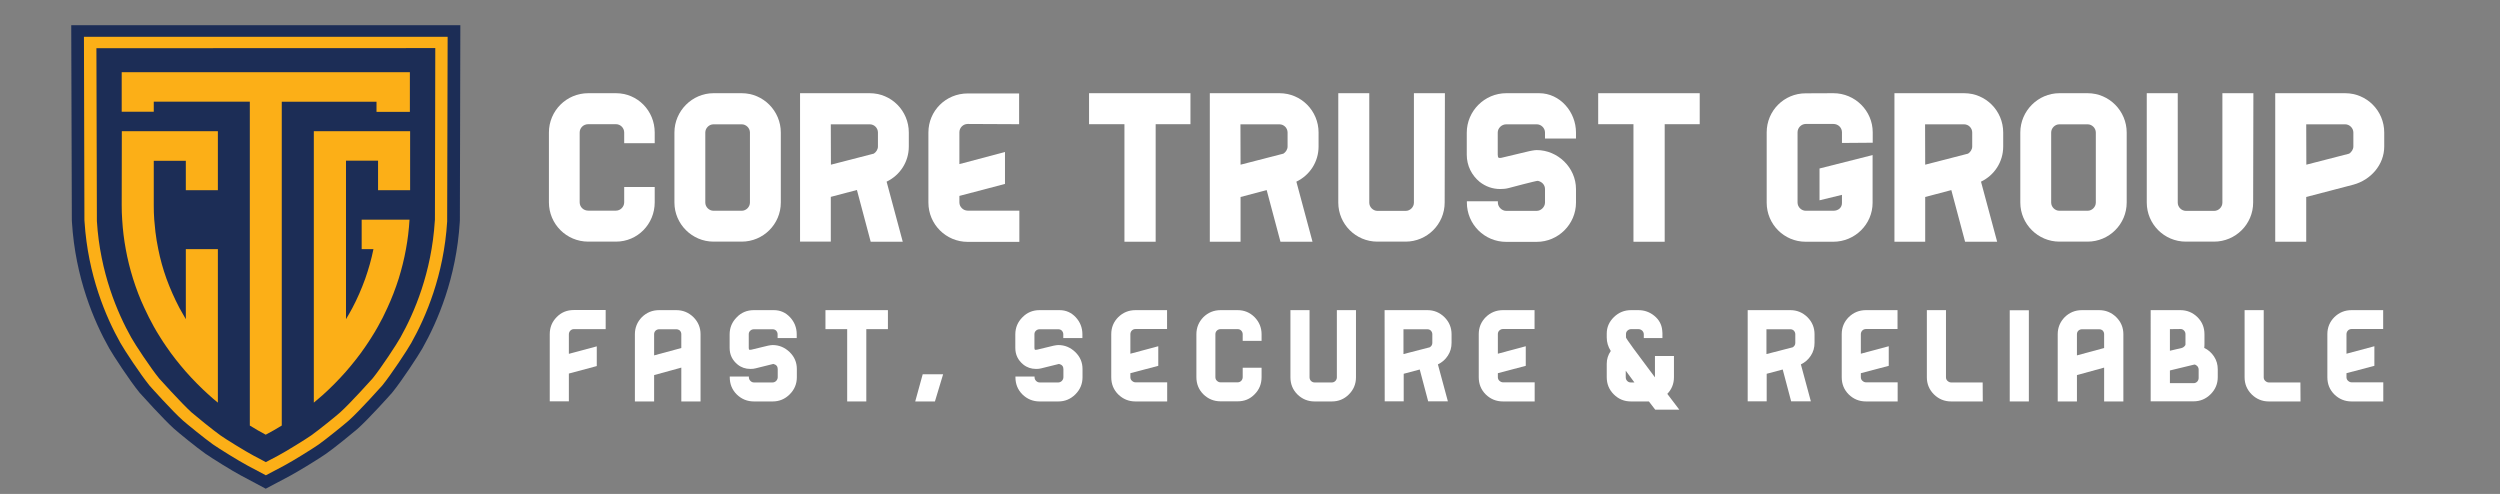 <?xml version="1.0" encoding="utf-8"?>
<!-- Generator: Adobe Illustrator 26.0.0, SVG Export Plug-In . SVG Version: 6.00 Build 0)  -->
<svg version="1.1" id="Layer_1" xmlns="http://www.w3.org/2000/svg" xmlns:xlink="http://www.w3.org/1999/xlink" x="0px" y="0px"
	 viewBox="0 0 2105.5 416" style="enable-background:new 0 0 2105.5 416;" xml:space="preserve">
<rect x="0" y="0" width="2105.5" height="416" fill="#808080" stroke="none"/>
<style type="text/css">
	.st0{fill:#1C2D56;}
	.st1{fill:#FCAF17;}
	.st2{fill:#FFFFFF;}
</style>
<g>
	<path class="st0" d="M203,400.5c-7.4-3.9-25-14.9-30-18.4c-6.9-4.8-23.2-18.1-26.4-21c-9.2-8.3-26.9-28-28.9-30.2l-0.4-0.5
		c-8-9.8-21.7-30.7-25.4-37.2c-12.7-22.5-28.4-59.2-31.3-106l-0.1-1.9L60,21.2h327.7l-0.4,164.5l-0.1,1.6
		c-2.9,46.8-18.7,83.5-31.4,106c-3.7,6.5-17.4,27.4-25.3,37.1l-0.4,0.5c-2,2.3-19.7,22-29,30.3c-3.2,2.8-19.5,16.1-26.4,20.9
		c-4.9,3.5-22.6,14.4-30,18.4l-20.9,11.1L203,400.5L203,400.5z"/>
	<path class="st1" d="M223.9,400.3l-15.6-8.3c-7-3.7-24.2-14.4-28.9-17.7c-6.5-4.6-22.4-17.5-25.4-20.2
		c-9.1-8.1-27.4-28.6-28.1-29.4c-7.6-9.4-21.1-29.8-24.5-35.9c-12.2-21.7-27.3-56.9-30.2-102l-0.1-1.3L70.7,31H377l-0.4,155.6
		c-2.8,45.2-18,80.5-30.2,102.2c-3.4,6.1-16.9,26.5-24.4,35.8c-0.9,1-19.2,21.5-28.3,29.6c-3,2.7-18.9,15.6-25.4,20.2
		c-4.7,3.3-21.9,14-28.9,17.7L223.9,400.3L223.9,400.3z M81.2,40.6l0.4,145.7c2.7,43.3,17.3,77.3,29,98.1
		c3.2,5.8,16.4,25.7,23.5,34.4c0,0,18.6,20.7,27.2,28.5c2.8,2.5,18.3,15.1,24.4,19.4c4.3,3.1,21.2,13.5,27.8,17l10.4,5.5l10.4-5.5
		c6.6-3.5,23.4-13.9,27.8-17c6.1-4.3,21.7-16.9,24.4-19.4c8.7-7.8,27.2-28.5,27.4-28.7c6.9-8.5,20.1-28.5,23.3-34.3
		c11.7-20.8,26.3-54.8,29-98.2l0.1-1.1l0.3-144.5L81.2,40.6L81.2,40.6z"/>
	<g>
		<path class="st1" d="M102.5,172.6c0,4.2,0.1,8.3,0.4,12.4c0.5,8.4,1.5,16.7,3,24.8c1.5,8.4,3.6,16.7,6.1,24.8
			c2.7,8.5,5.8,16.8,9.6,24.8c2.4,5.3,5.1,10.5,7.9,15.6c1.7,3.1,3.6,6.2,5.5,9.2c1.6,2.5,3.2,5.1,5,7.6c5,7.4,10.6,14.4,16.5,21.2
			l0,0c6.1,6.9,12.6,13.5,19.5,19.7c2.4,2.2,4.9,4.3,7.5,6.4V209.8h-27v59c-1.8-3.1-3.6-6.2-5.3-9.3c-4.2-8-7.9-16.3-11-24.8
			c-2.9-8.1-5.2-16.3-6.9-24.8c-1-4.8-1.8-9.7-2.4-14.6c-0.4-3.4-0.7-6.8-1-10.3c-0.3-4-0.4-8-0.4-12l0,0v-37.6h27v24.8h27v-35.3
			l0,0v-14.4h-80.9L102.5,172.6L102.5,172.6z"/>
		<path class="st1" d="M264.3,110.5v228.6c2.5-2.1,5-4.2,7.5-6.4c6.9-6.2,13.4-12.8,19.5-19.7l0,0c5.9-6.8,11.5-13.8,16.5-21.2
			c1.7-2.5,3.4-5,5-7.6c1.9-3,3.8-6.1,5.5-9.2c2.9-5.1,5.5-10.3,7.9-15.6c3.7-8,6.9-16.3,9.6-24.8c2.5-8.1,4.6-16.4,6.1-24.8
			c1.5-8.1,2.5-16.4,3-24.8h-40.3v24.8h9.9v0.1c-1.7,8.5-4.1,16.8-6.9,24.8c-3.1,8.6-6.7,16.9-10.9,24.8c-1.7,3.2-3.5,6.3-5.3,9.3
			V135.3h27v24.9h27v-49.7H264.3L264.3,110.5z"/>
		<path class="st1" d="M317.1,94.2h28.1V60.8H102.5v33.3h27v-8.5h80.9v272.8c4.4,2.7,8.8,5.3,13.4,7.7c4.6-2.4,9.1-5,13.5-7.7V85.7
			h79.8L317.1,94.2L317.1,94.2z"/>
	</g>
</g>
<g>
	<g>
		<path class="st2" d="M510.1,277.2h-26.8c-1.1,0-2.1,0.4-3,1.3c-0.8,0.9-1.2,1.9-1.2,3V298l23.5-6.3v16.6l-23.5,6.3V338H463v-56.6
			c0-5.6,1.9-10.4,5.9-14.4c3.9-4,8.7-5.9,14.4-5.9h26.8L510.1,277.2L510.1,277.2z"/>
		<path class="st2" d="M555.1,261.2h14.5c5.6,0,10.4,2,14.4,5.9c4,4,6,8.8,6,14.4v56.6h-16.2v-28.5l-22.9,6.3v22.2h-16.2v-56.6
			c0-5.6,2-10.4,5.9-14.4C544.6,263.2,549.4,261.2,555.1,261.2L555.1,261.2z M569.6,277.3h-14.5c-1.1,0-2.1,0.4-3,1.2
			c-0.8,0.8-1.2,1.8-1.2,3v17.8l22.9-6.2v-11.7c0-1.1-0.4-2.1-1.2-3C571.7,277.7,570.7,277.3,569.6,277.3L569.6,277.3z"/>
		<path class="st2" d="M634.8,261.2h17c5.3,0,9.9,2,13.6,6c3.7,4,5.6,8.8,5.6,14.3v3.2h-16.1v-3.2c0-1.1-0.4-2.1-1.2-3
			c-0.8-0.8-1.8-1.2-3-1.2H635c-1.2,0-2.3,0.4-3.1,1.2c-0.9,0.8-1.3,1.8-1.3,3V293c0,0.9,0.2,1.4,0.4,1.5c0.1,0.1,0.3,0.1,0.8,0.1
			s0.8,0,1-0.1l14.1-3.4c1.6-0.3,2.9-0.5,3.8-0.5c5.5,0,10.2,2,14.3,5.9c4.1,4,6.1,8.7,6.1,14.3v6.9c0,5.6-2,10.4-6,14.4
			s-8.8,6-14.4,6H635c-5.7,0-10.5-2-14.5-5.9c-4-4-5.9-8.8-5.9-14.5v-0.6h16.1v0.6c0,1.1,0.4,2.2,1.3,3.1c0.9,0.9,1.9,1.3,3,1.3
			h15.7c1.1,0,2.2-0.5,3-1.3c0.8-0.9,1.3-1.9,1.3-3.1v-6.9c0-2.2-1.2-3.7-3.7-4.3l-14.9,3.7c-1.3,0.4-2.8,0.5-4.5,0.5
			c-4,0-7.6-1.2-10.7-3.7c-4.5-3.7-6.7-8.3-6.7-14v-11.4c0-5.6,2-10.4,6-14.4C624.3,263.2,629.2,261.2,634.8,261.2L634.8,261.2z"/>
		<path class="st2" d="M747.8,277.2h-18.2v60.9h-16.1v-60.9h-18.3v-16h52.6V277.2z"/>
		<path class="st2" d="M787.4,338.1h-16.6l6.3-22.9h17.2L787.4,338.1z"/>
		<path class="st2" d="M875.4,261.2h17c5.3,0,9.9,2,13.6,6c3.7,4,5.6,8.8,5.6,14.3v3.2h-16.1v-3.2c0-1.1-0.4-2.1-1.2-3
			c-0.8-0.8-1.8-1.2-3-1.2h-15.7c-1.2,0-2.3,0.4-3.1,1.2c-0.9,0.8-1.3,1.8-1.3,3V293c0,0.9,0.2,1.4,0.4,1.5c0.1,0.1,0.3,0.1,0.8,0.1
			s0.8,0,1-0.1l14.1-3.4c1.6-0.3,2.9-0.5,3.8-0.5c5.5,0,10.2,2,14.3,5.9c4.1,4,6.1,8.7,6.1,14.3v6.9c0,5.6-2,10.4-6,14.4
			s-8.8,6-14.4,6h-15.7c-5.7,0-10.5-2-14.5-5.9c-4-4-5.9-8.8-5.9-14.5v-0.6h16.1v0.6c0,1.1,0.4,2.2,1.3,3.1s1.9,1.3,3,1.3h15.7
			c1.1,0,2.2-0.5,3-1.3c0.8-0.9,1.3-1.9,1.3-3.1v-6.9c0-2.2-1.2-3.7-3.7-4.3l-14.9,3.7c-1.3,0.4-2.8,0.5-4.5,0.5
			c-4,0-7.6-1.2-10.7-3.7c-4.5-3.7-6.7-8.3-6.7-14v-11.4c0-5.6,2-10.4,6-14.4C865,263.2,869.8,261.2,875.4,261.2L875.4,261.2z"/>
		<path class="st2" d="M982.9,277.1h-26.6c-1.1,0-2.2,0.4-3,1.2c-0.8,0.8-1.3,1.9-1.3,3.1v16.5l23.5-6.3v16.5l-23.5,6.2v3.4
			c0,1.1,0.4,2.2,1.3,3c0.9,0.8,1.9,1.3,3,1.3H983v16.1h-26.7c-5.7,0-10.5-2-14.5-5.9c-4-4-5.9-8.8-5.9-14.5v-36.3
			c0-5.6,2-10.4,5.9-14.3c4-3.9,8.8-5.9,14.5-5.9h26.6L982.9,277.1L982.9,277.1z"/>
		<path class="st2" d="M1028,261.2h14.4c5.5,0,10.3,2,14.2,5.9c3.9,4,5.9,8.8,5.9,14.4v5.6h-15.9v-5.6c0-1.1-0.4-2.2-1.2-3
			c-0.8-0.9-1.8-1.3-3-1.3H1028c-1.2,0-2.3,0.4-3.1,1.2c-0.9,0.8-1.3,1.9-1.3,3.1v36.1c0,1.2,0.4,2.3,1.3,3.1
			c0.9,0.9,1.9,1.3,3.1,1.3h14.4c1.1,0,2.1-0.4,3-1.3c0.8-0.9,1.2-1.9,1.2-3.1v-7.9h15.9v7.9c0,5.7-1.9,10.5-5.9,14.5
			c-3.9,4-8.6,5.9-14.2,5.9H1028c-5.7,0-10.5-2-14.5-5.9c-4-4-5.9-8.8-5.9-14.5v-36.1c0-5.6,2-10.4,5.9-14.4
			C1017.5,263.2,1022.3,261.2,1028,261.2z"/>
		<path class="st2" d="M1142,261.2v56.6c0,5.6-2,10.4-6,14.4s-8.8,5.9-14.3,5.9h-14.6c-5.6,0-10.4-2-14.4-5.9c-4-4-5.9-8.8-5.9-14.4
			v-56.6h16.1v56.6c0,1.1,0.4,2.2,1.2,3c0.8,0.8,1.8,1.3,3,1.3h14.6c1.1,0,2.1-0.4,3-1.3c0.8-0.9,1.2-1.9,1.2-3v-56.6H1142
			L1142,261.2z"/>
		<path class="st2" d="M1166.1,261.2h36.1c5.5,0,10.3,2,14.3,5.9c4,4,6,8.8,6,14.4v7.3c0,3.9-1,7.5-3.1,10.7
			c-2.1,3.3-4.9,5.7-8.4,7.4l8.4,31.1h-16.6l-7.1-26.8l-13.5,3.6V338h-16L1166.1,261.2L1166.1,261.2z M1182,277.3v20.9l22.1-5.7
			c1.5-0.9,2.2-2.2,2.2-3.7v-7.3c0-1.1-0.4-2.1-1.2-3c-0.8-0.8-1.8-1.2-3-1.2L1182,277.3L1182,277.3z"/>
		<path class="st2" d="M1292.4,277.1h-26.6c-1.1,0-2.1,0.4-3,1.2c-0.9,0.8-1.3,1.9-1.3,3.1v16.5l23.5-6.3v16.5l-23.5,6.2v3.4
			c0,1.1,0.4,2.2,1.3,3s1.9,1.3,3,1.3h26.7v16.1h-26.7c-5.7,0-10.5-2-14.5-5.9c-4-4-5.9-8.8-5.9-14.5v-36.3c0-5.6,2-10.4,5.9-14.3
			c4-3.9,8.8-5.9,14.5-5.9h26.6V277.1z"/>
		<path class="st2" d="M1373.6,261.2h6.2c5.1,0,9.6,1.6,13.5,4.8c3.9,3.2,6.1,7.2,6.6,12l0.2,2.5v4.2h-15.7v-3.2
			c0-1.1-0.5-2.2-1.3-3c-0.9-0.8-1.9-1.3-3.2-1.3h-6.2c-1.1,0-2.1,0.4-3,1.2c-0.9,0.8-1.3,1.8-1.3,3v2.8c0.1,1,8.2,12.1,24.4,33.6
			v-18h16v17.9c0,5.5-1.9,10.2-5.6,14l10.1,13.3H1394l-5.3-6.9h-15.1c-5.7,0-10.5-2-14.5-6s-5.9-8.8-5.9-14.4v-11.3
			c0-3.9,1.1-7.5,3.4-10.8c-2.3-3.6-3.4-7.4-3.4-11.3v-3.4c0-5.3,2-9.9,6-13.8C1363.3,263.1,1368.1,261.2,1373.6,261.2L1373.6,261.2
			z M1369.2,312.2v5.5c0,1.2,0.4,2.3,1.2,3.1c0.8,0.9,1.8,1.3,3.1,1.3h3L1369.2,312.2z"/>
		<path class="st2" d="M1471.8,261.2h36.1c5.5,0,10.3,2,14.3,5.9c4,4,6,8.8,6,14.4v7.3c0,3.9-1,7.5-3.1,10.7
			c-2.1,3.3-4.9,5.7-8.4,7.4l8.4,31.1h-16.6l-7.1-26.8l-13.5,3.6V338h-16v-76.8H1471.8z M1487.7,277.3v20.9l22.1-5.7
			c1.5-0.9,2.2-2.2,2.2-3.7v-7.3c0-1.1-0.4-2.1-1.2-3c-0.8-0.8-1.8-1.2-3-1.2L1487.7,277.3L1487.7,277.3z"/>
		<path class="st2" d="M1598.1,277.1h-26.6c-1.1,0-2.2,0.4-3,1.2c-0.8,0.8-1.3,1.9-1.3,3.1v16.5l23.5-6.3v16.5l-23.5,6.2v3.4
			c0,1.1,0.4,2.2,1.3,3s1.9,1.3,3,1.3h26.7v16.1h-26.7c-5.7,0-10.5-2-14.5-5.9c-4-4-5.9-8.8-5.9-14.5v-36.3c0-5.6,2-10.4,5.9-14.3
			c4-3.9,8.8-5.9,14.5-5.9h26.6V277.1z"/>
		<path class="st2" d="M1638.9,261.2v56.6c0,1.1,0.4,2.2,1.3,3s1.9,1.3,3,1.3h26.6l0.1,16h-26.7c-5.6,0-10.4-2-14.4-5.9
			c-4-4-6-8.8-6-14.4v-56.6H1638.9z"/>
		<path class="st2" d="M1708.7,338.1h-16.1v-76.8h16.1V338.1z"/>
		<path class="st2" d="M1753.4,261.2h14.5c5.6,0,10.4,2,14.4,5.9c4,4,6,8.8,6,14.4v56.6h-16.2v-28.5l-22.9,6.3v22.2H1733v-56.6
			c0-5.6,2-10.4,5.9-14.4C1742.9,263.2,1747.7,261.2,1753.4,261.2L1753.4,261.2z M1767.9,277.3h-14.5c-1.1,0-2.1,0.4-3,1.2
			c-0.8,0.8-1.2,1.8-1.2,3v17.8l22.9-6.2v-11.7c0-1.1-0.4-2.1-1.2-3C1770.1,277.7,1769.1,277.3,1767.9,277.3L1767.9,277.3z"/>
		<path class="st2" d="M1811.3,261.2h25c5.6,0,10.4,2,14.4,5.9c4,4,5.9,8.8,5.9,14.4v8.5c0,1.3-0.1,2.3-0.2,3
			c3.4,1.6,6.2,4.1,8.3,7.3s3.1,6.8,3.1,10.8v6.5c0,5.6-2,10.4-6,14.4s-8.8,6-14.4,6h-36.1L1811.3,261.2L1811.3,261.2z
			 M1827.5,277.2v18.2l9.8-2.3c0.9-0.2,1.6-0.6,2.3-1.3c0.7-0.7,1-1.2,1-1.6v-8.8c0-1.1-0.4-2.2-1.2-3c-0.8-0.9-1.8-1.3-3.1-1.3
			L1827.5,277.2L1827.5,277.2z M1827.5,312v10.7h20c1.1,0,2.1-0.4,3-1.3c0.8-0.9,1.2-1.9,1.2-3.1v-7c0-1-0.3-1.9-1-2.8
			c-0.7-0.8-1.5-1.3-2.5-1.5L1827.5,312L1827.5,312z"/>
		<path class="st2" d="M1906.5,261.2v56.6c0,1.1,0.4,2.2,1.3,3s1.9,1.3,3,1.3h26.6l0.1,16h-26.7c-5.6,0-10.4-2-14.4-5.9
			c-4-4-6-8.8-6-14.4v-56.6H1906.5z"/>
		<path class="st2" d="M2007.1,277.1h-26.6c-1.1,0-2.2,0.4-3,1.2c-0.8,0.8-1.3,1.9-1.3,3.1v16.5l23.5-6.3v16.5l-23.5,6.2v3.4
			c0,1.1,0.4,2.2,1.3,3s1.9,1.3,3,1.3h26.7v16.1h-26.7c-5.7,0-10.5-2-14.5-5.9c-4-4-5.9-8.8-5.9-14.5v-36.3c0-5.6,2-10.4,5.9-14.3
			c4-3.9,8.8-5.9,14.5-5.9h26.6V277.1z"/>
	</g>
	<g>
		<path class="st2" d="M518.8,78.5c18.2,0,32.6,14.8,32.6,33.1v9h-25.7v-9c0-3.9-3.2-7-6.9-7h-23.4c-4.1,0-7.2,3.2-7.2,7v58.8
			c0,3.9,3.2,7,7.2,7h23.4c3.7,0,6.9-3.2,6.9-7v-12.9h25.7v12.9c0,18.3-14.4,33.1-32.6,33.1h-23.4c-18.3,0-33.1-14.8-33.1-33.1
			v-58.8c0-18.3,14.8-33.1,33.1-33.1C495.4,78.5,518.8,78.5,518.8,78.5z"/>
		<path class="st2" d="M624.7,78.5c18.2,0,32.9,15,32.9,33.1v59c0,18.2-14.8,32.9-32.9,32.9h-23.8c-18,0-32.9-14.8-32.9-32.9v-59
			c0-18.2,15-33.1,32.9-33.1L624.7,78.5L624.7,78.5z M600.9,104.7c-3.7,0-6.9,3.2-6.9,6.9v59c0,3.7,3.2,6.9,6.9,6.9h23.8
			c3.7,0,6.9-3.2,6.9-6.9v-59c0-3.7-3.2-6.9-6.9-6.9C624.7,104.7,600.9,104.7,600.9,104.7z"/>
		<path class="st2" d="M732.5,78.5c18.2,0,32.9,14.8,32.9,33.1v11.8c0,12.9-7.4,24.2-18.7,29.6l13.6,50.6h-27L721.7,160l-22,5.8
			v37.7h-25.9v-125H732.5z M699.8,138.7l36.1-9.3c1.9-1.2,3.5-3.5,3.5-6v-11.8c0-3.7-3-6.9-6.9-6.9h-32.8L699.8,138.7L699.8,138.7z"
			/>
		<path class="st2" d="M815,104.4c-3.9,0-7,3.2-7,7v26.8l38.4-10.2v26.9L808,165v5.5c0,3.7,3.2,6.9,7,6.9h43.5v26.3H815
			c-18.3,0-33.1-14.8-33.1-33.1v-59c0-18.2,14.6-32.9,33.1-32.9h43.3v25.9L815,104.4L815,104.4z"/>
		<path class="st2" d="M973.3,104.6v99H947v-99h-29.8V78.5h85.4v26.1H973.3L973.3,104.6z"/>
		<path class="st2" d="M1077.6,78.5c18.2,0,32.9,14.8,32.9,33.1v11.8c0,12.9-7.4,24.2-18.7,29.6l13.6,50.6h-27l-11.6-43.5l-22,5.8
			v37.7h-25.9V78.5H1077.6L1077.6,78.5z M1044.8,138.7l36.1-9.3c1.9-1.2,3.5-3.5,3.5-6v-11.8c0-3.7-3-6.9-6.9-6.9h-32.8
			L1044.8,138.7L1044.8,138.7z"/>
		<path class="st2" d="M1216.7,170.6c0,18.2-14.8,32.9-32.9,32.9H1160c-18.2,0-32.9-14.8-32.9-32.9V78.5h26.1v92.2
			c0,3.7,3.2,6.9,6.9,6.9h23.8c3.7,0,6.9-3.2,6.9-6.9V78.5h26.1L1216.7,170.6L1216.7,170.6z"/>
		<path class="st2" d="M1296.3,78.5c17.5,0,31,15.7,31,33.1v5.1h-26.1v-5.1c0-3.7-3.2-6.9-6.9-6.9h-25.7c-3.9,0-7.2,3.2-7.2,6.9
			v18.7c0,1.4,0.3,2.3,0.7,2.5c0.2,0.2,0.5,0.2,1.2,0.2c0.3,0,1.1,0,1.6-0.2l23.1-5.5c0,0,4.1-0.9,6.2-0.9
			c17.6,0,33.1,14.6,33.1,32.9v11.3c0,18.3-15,33.1-33.1,33.1h-25.7c-18.3,0-33.1-14.8-33.1-33.1v-1.1h26.1v1.1c0,3.7,3.4,7,7,7
			h25.7c3.7,0,7-3.4,7-7v-11.3c0-3.7-2.6-6.2-6-7c-1.1-0.2-24.3,6-24.3,6c-2.5,0.7-4.9,0.9-7.4,0.9c-6.5,0-12.3-2.1-17.3-6
			c-6.7-5.5-10.9-13.6-10.9-22.9v-18.5c0-18.3,15-33.3,33.3-33.3H1296.3L1296.3,78.5z"/>
		<path class="st2" d="M1402,104.6v99h-26.3v-99H1346V78.5h85.5v26.1H1402L1402,104.6z"/>
		<path class="st2" d="M1544.1,78.5c18.2,0,33.1,14.8,33.1,32.9v8.8l-25.9,0.2v-9c0-3.9-3.2-7-7.2-7h-23.3c-3.7,0-6.9,3.2-6.9,7
			v59.2c0,3.7,3.2,6.9,6.9,6.9h23.3c4.1,0,7.2-2.6,7.2-6.5v-6.9l-18.9,4.6v-26.8l44.7-11.3v40.2c0,18.2-15,32.8-33.1,32.8h-23.3
			c-18.2,0-32.8-14.8-32.8-32.9v-59.2c0-18.2,14.6-32.9,32.8-32.9L1544.1,78.5L1544.1,78.5z"/>
		<path class="st2" d="M1654.2,78.5c18.2,0,32.9,14.8,32.9,33.1v11.8c0,12.9-7.4,24.2-18.7,29.6l13.6,50.6h-27l-11.6-43.5l-22,5.8
			v37.7h-25.9V78.5H1654.2L1654.2,78.5z M1621.4,138.7l36.1-9.3c1.9-1.2,3.5-3.5,3.5-6v-11.8c0-3.7-3-6.9-6.9-6.9h-32.8
			L1621.4,138.7L1621.4,138.7z"/>
		<path class="st2" d="M1758.2,78.5c18.2,0,32.9,15,32.9,33.1v59c0,18.2-14.8,32.9-32.9,32.9h-23.8c-18,0-32.9-14.8-32.9-32.9v-59
			c0-18.2,15-33.1,32.9-33.1L1758.2,78.5L1758.2,78.5z M1734.4,104.7c-3.7,0-6.9,3.2-6.9,6.9v59c0,3.7,3.2,6.9,6.9,6.9h23.8
			c3.7,0,6.9-3.2,6.9-6.9v-59c0-3.7-3.2-6.9-6.9-6.9C1758.2,104.7,1734.4,104.7,1734.4,104.7z"/>
		<path class="st2" d="M1897.6,170.6c0,18.2-14.8,32.9-32.9,32.9h-23.8c-18.2,0-32.9-14.8-32.9-32.9V78.5h26.1v92.2
			c0,3.7,3.2,6.9,6.9,6.9h23.8c3.7,0,6.9-3.2,6.9-6.9V78.5h26.1L1897.6,170.6L1897.6,170.6z"/>
		<path class="st2" d="M1975.1,78.5c18.2,0,32.9,14.8,32.9,33.1v11.8c0,15.5-11.5,28.2-25.9,32.1l-39.8,10.4v37.7h-26.1V78.5H1975.1
			L1975.1,78.5z M1942.4,138.7l36.1-9.3c1.8-1.2,3.5-3.5,3.5-6v-11.8c0-3.7-3.2-6.9-6.9-6.9h-32.8L1942.4,138.7L1942.4,138.7z"/>
	</g>
</g>
</svg>
